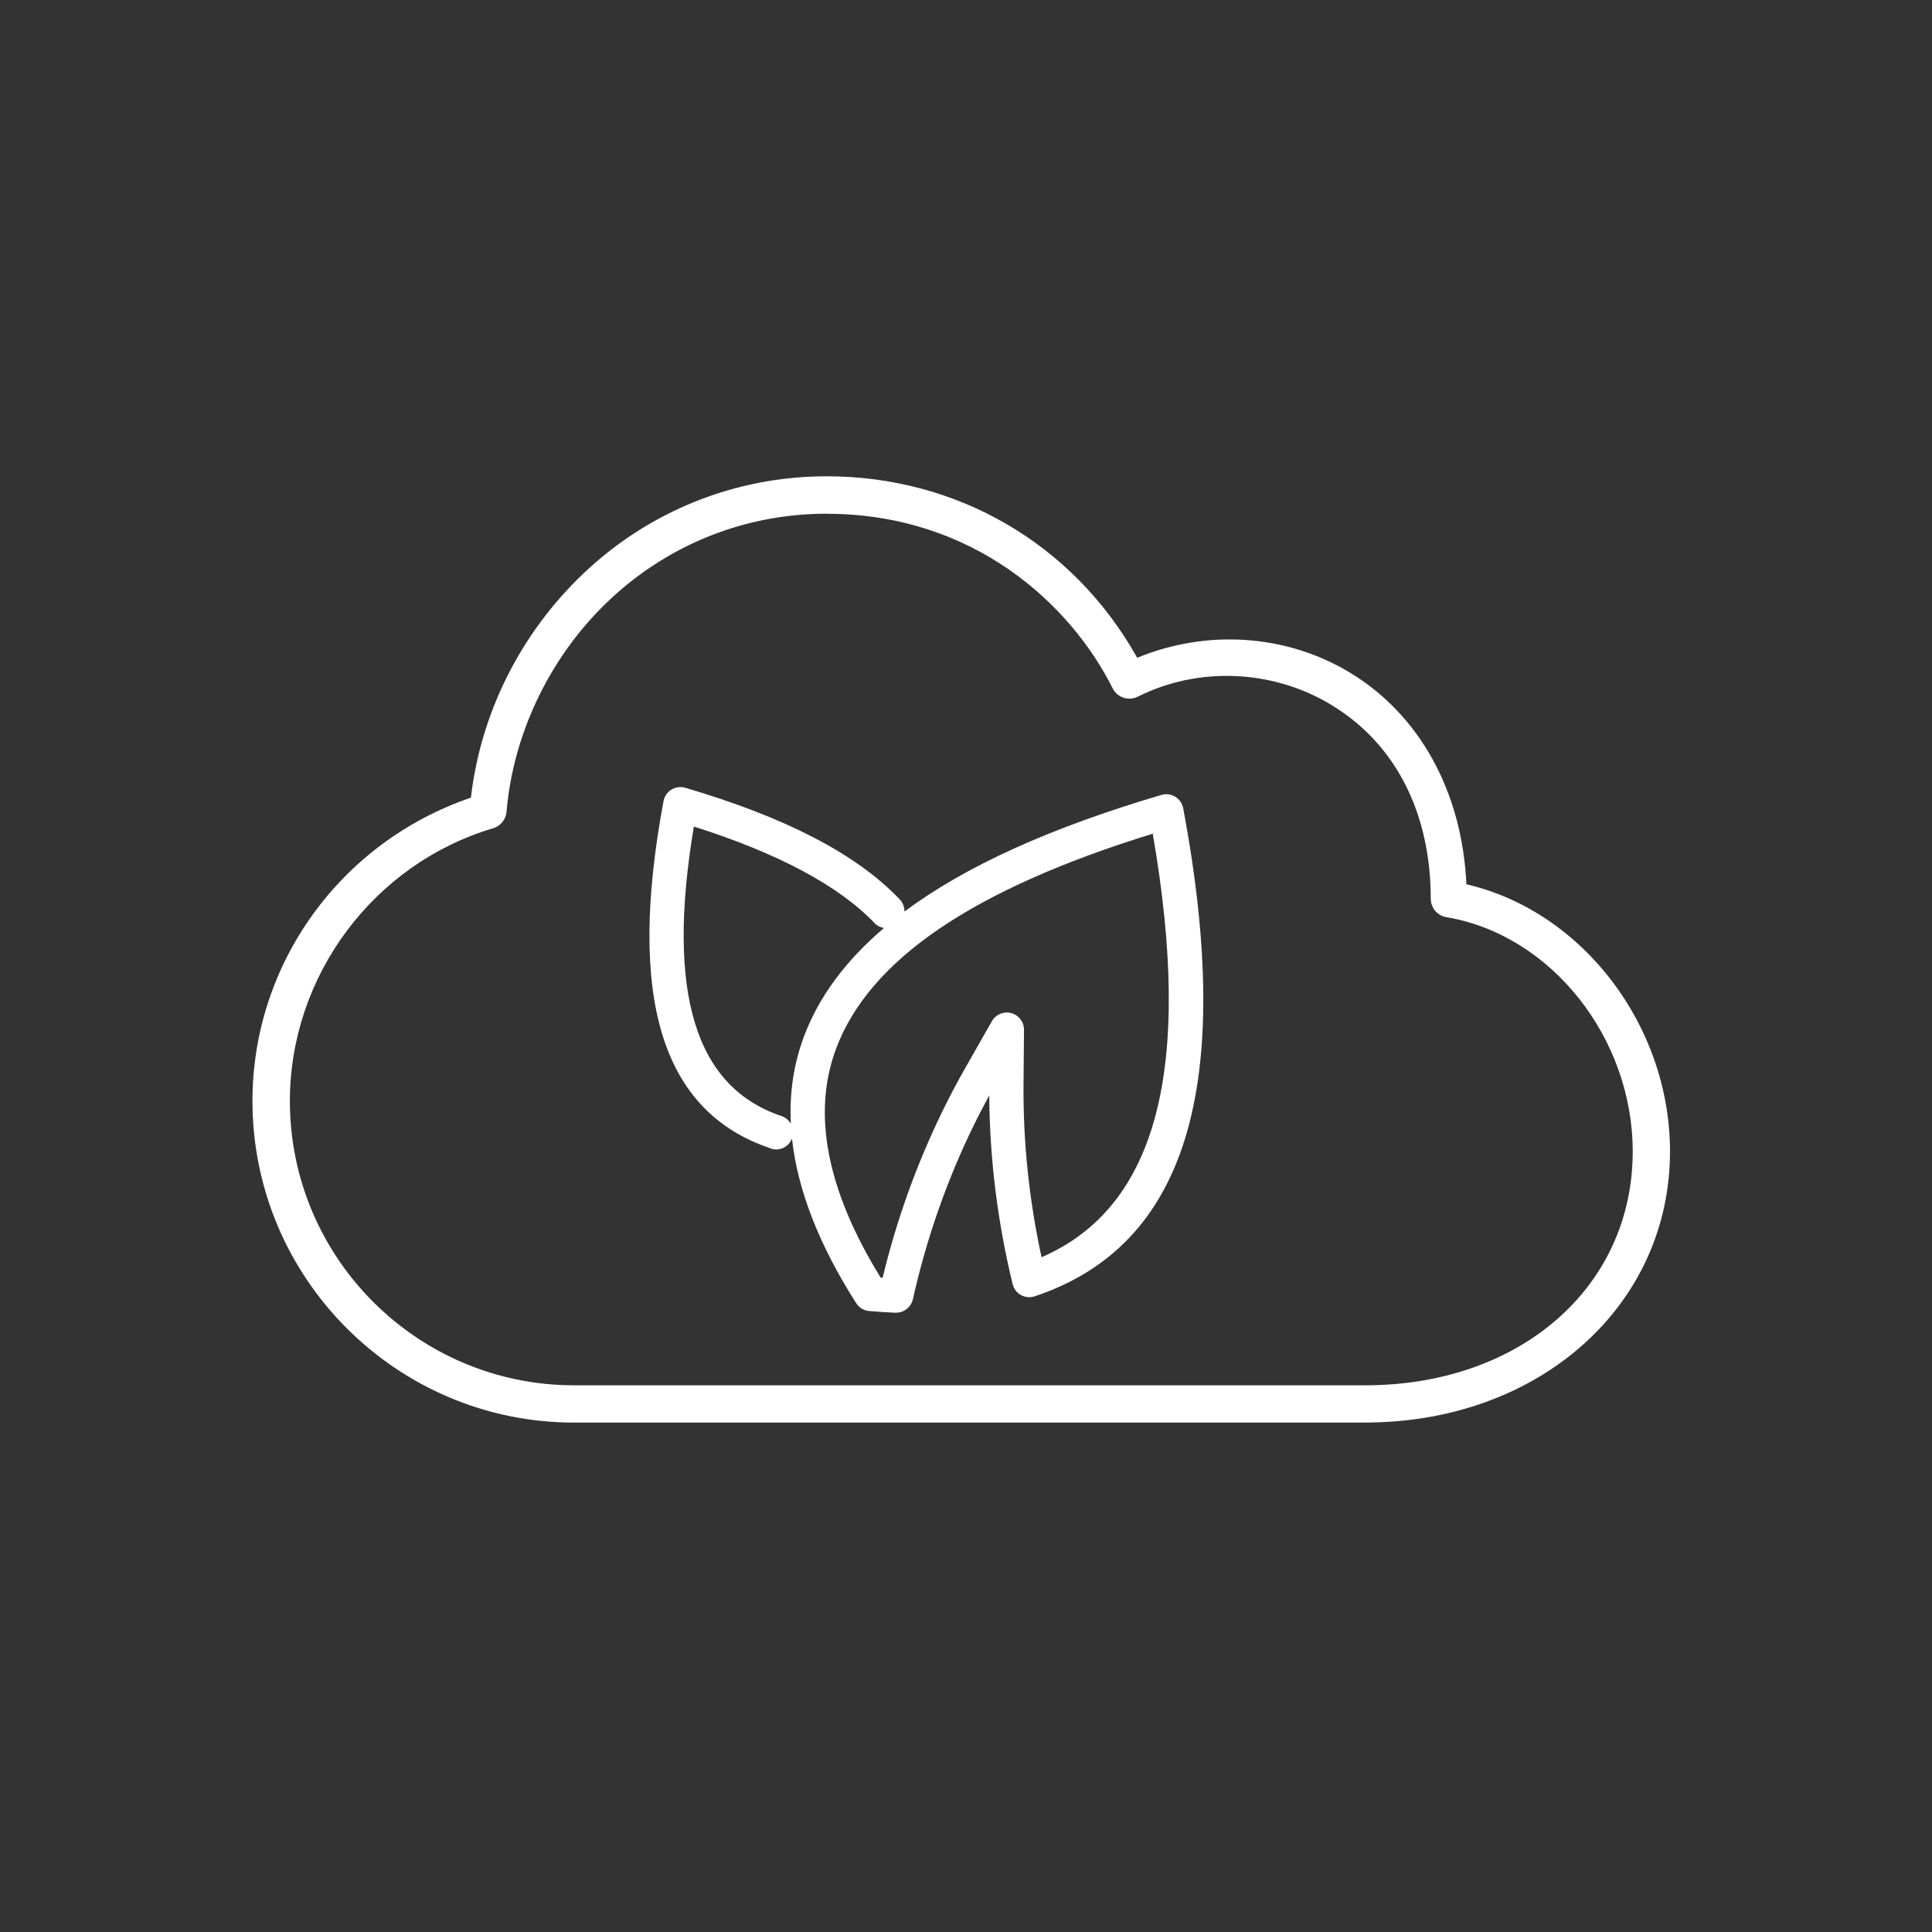 <?xml version="1.0" encoding="UTF-8"?><svg id="Layer_1" xmlns="http://www.w3.org/2000/svg" viewBox="0 0 283.46 283.46"><rect x="0" y="0" width="283.46" height="283.46" fill="#333333" stroke="none"/><defs><style>.cls-1{fill:#fff;}</style></defs><path class="cls-1" d="M121.28,70.16c-28.29,0-49.14,22.23-51.94,47.07-18.55,6.27-32.03,23.66-32.03,44.3,0,25.88,21.04,46.92,46.92,46.92h116.07c26.19,0,44.45-17.59,44.45-39.51,0-17.73-12.06-34.95-29.87-38.97-.61-14.53-7.52-25.38-17.05-31.1-9.35-5.61-20.9-6.29-31.1-2.01-8.17-14.74-24.28-26.7-45.45-26.7ZM121.28,75.1c20.15,0,35.19,11.73,42.21,25.78.62,1.21,2.1,1.7,3.32,1.08,9.11-4.55,20.01-3.97,28.55,1.16s14.82,14.72,14.82,28.79c.02,1.2.9,2.21,2.08,2.39,16.18,2.71,27.55,18.61,27.55,34.65,0,19.22-15.48,34.57-39.51,34.57h-116.07c-23.22,0-41.98-18.77-41.98-41.98,0-19.05,12.68-35.13,30.02-40.28.98-.28,1.69-1.14,1.78-2.16,1.91-22.96,21.02-43.99,47.23-43.99h0Z"/><path class="cls-1" d="M200.3,208.72h-116.07c-26.02,0-47.19-21.17-47.19-47.19,0-20.09,12.87-37.95,32.05-44.5,1.44-12.44,7.29-24.1,16.47-32.85,9.68-9.22,22.37-14.3,35.72-14.3,19.21,0,36.23,9.95,45.57,26.63,10.24-4.23,21.86-3.44,31.12,2.12,10.3,6.18,16.55,17.51,17.18,31.11,17.05,3.95,29.87,20.76,29.87,39.19,0,22.68-19.23,39.78-44.72,39.78ZM121.28,70.43c-13.21,0-25.76,5.02-35.34,14.15-9.13,8.7-14.93,20.31-16.32,32.69l-.02.17-.16.05c-19.05,6.43-31.84,24.13-31.84,44.04,0,25.72,20.93,46.65,46.65,46.65h116.07c25.19,0,44.18-16.87,44.18-39.24,0-18.25-12.75-34.89-29.65-38.71l-.2-.05v-.21c-.57-13.51-6.74-24.77-16.93-30.88-9.18-5.51-20.72-6.25-30.86-1.99l-.22.09-.12-.21c-9.22-16.63-26.13-26.56-45.22-26.56ZM200.3,203.78h-116.07c-23.3,0-42.25-18.95-42.25-42.25,0-18.58,12.42-35.26,30.21-40.54.87-.25,1.51-1.02,1.58-1.92.96-11.57,6.14-22.5,14.58-30.78,8.86-8.68,20.55-13.46,32.92-13.46h0c21.74,0,36.19,13.39,42.45,25.92.55,1.08,1.88,1.51,2.95.96,9.04-4.52,20.08-4.07,28.82,1.17,9.64,5.78,14.95,16.09,14.95,29.02.02,1.06.8,1.96,1.86,2.13,15.58,2.61,27.78,17.95,27.78,34.92,0,20.19-16.73,34.84-39.78,34.84ZM121.28,75.37c-12.23,0-23.78,4.73-32.54,13.31-8.23,8.06-13.48,19.16-14.42,30.44-.1,1.12-.89,2.09-1.97,2.4-17.56,5.22-29.82,21.68-29.82,40.02,0,23,18.71,41.71,41.71,41.71h116.07c22.74,0,39.24-14.43,39.24-34.3,0-16.71-12-31.81-27.32-34.38-1.31-.21-2.28-1.32-2.31-2.65,0-12.74-5.22-22.88-14.69-28.56-8.58-5.15-19.42-5.59-28.29-1.15-1.35.68-3,.14-3.68-1.2-6.2-12.39-20.47-25.63-41.97-25.63Z"/><path class="cls-1" d="M113.08,168.52c.27.09.53.13.8.13,1.01,0,1.93-.62,2.32-1.59.82,7.5,3.95,15.57,9.42,24.14.42.66,1.12,1.09,1.9,1.15,1.31.12,2.59.19,3.84.25.04,0,.07,0,.11,0,.95,0,1.83-.54,2.26-1.4.09-.18.16-.38.21-.58,1.97-8.83,4.96-17.39,8.89-25.44.73-1.5,1.51-2.99,2.31-4.46.06,9.23,1.21,18.54,3.43,27.68.17.69.61,1.27,1.23,1.61.62.34,1.35.41,2.02.18,22.27-7.43,29.4-30.85,21.78-71.6-.13-.7-.55-1.31-1.16-1.69-.61-.37-1.35-.47-2.03-.27-16.3,4.8-28.8,10.47-37.71,17.11.01-.64-.22-1.28-.69-1.78-6.33-6.64-16.63-12-31.47-16.38-.68-.2-1.42-.1-2.03.27-.61.37-1.03.99-1.16,1.69-5.4,28.95-.25,45.62,15.75,50.96ZM152.81,184.45c-1.83-8.44-2.72-16.99-2.64-25.47l.07-7.88c.01-1.15-.76-2.16-1.86-2.46-1.11-.3-2.28.19-2.85,1.19l-3.9,6.85c-1.17,2.05-2.29,4.18-3.34,6.32-3.79,7.77-6.75,15.99-8.79,24.47-.1,0-.19-.01-.29-.02-7.9-12.79-10.1-24.08-6.54-33.59,4.89-13.07,20.1-23.41,46.46-31.54,5.97,34.43.62,54.81-16.32,62.14ZM101.8,121.27c12.37,3.92,21.3,8.69,26.55,14.2.37.39.85.59,1.34.69-5.65,4.81-9.56,10.11-11.74,15.93-1.51,4.03-2.14,8.3-1.92,12.78-.3-.5-.75-.92-1.35-1.12-12.72-4.25-16.95-18.15-12.88-42.47Z"/></svg>